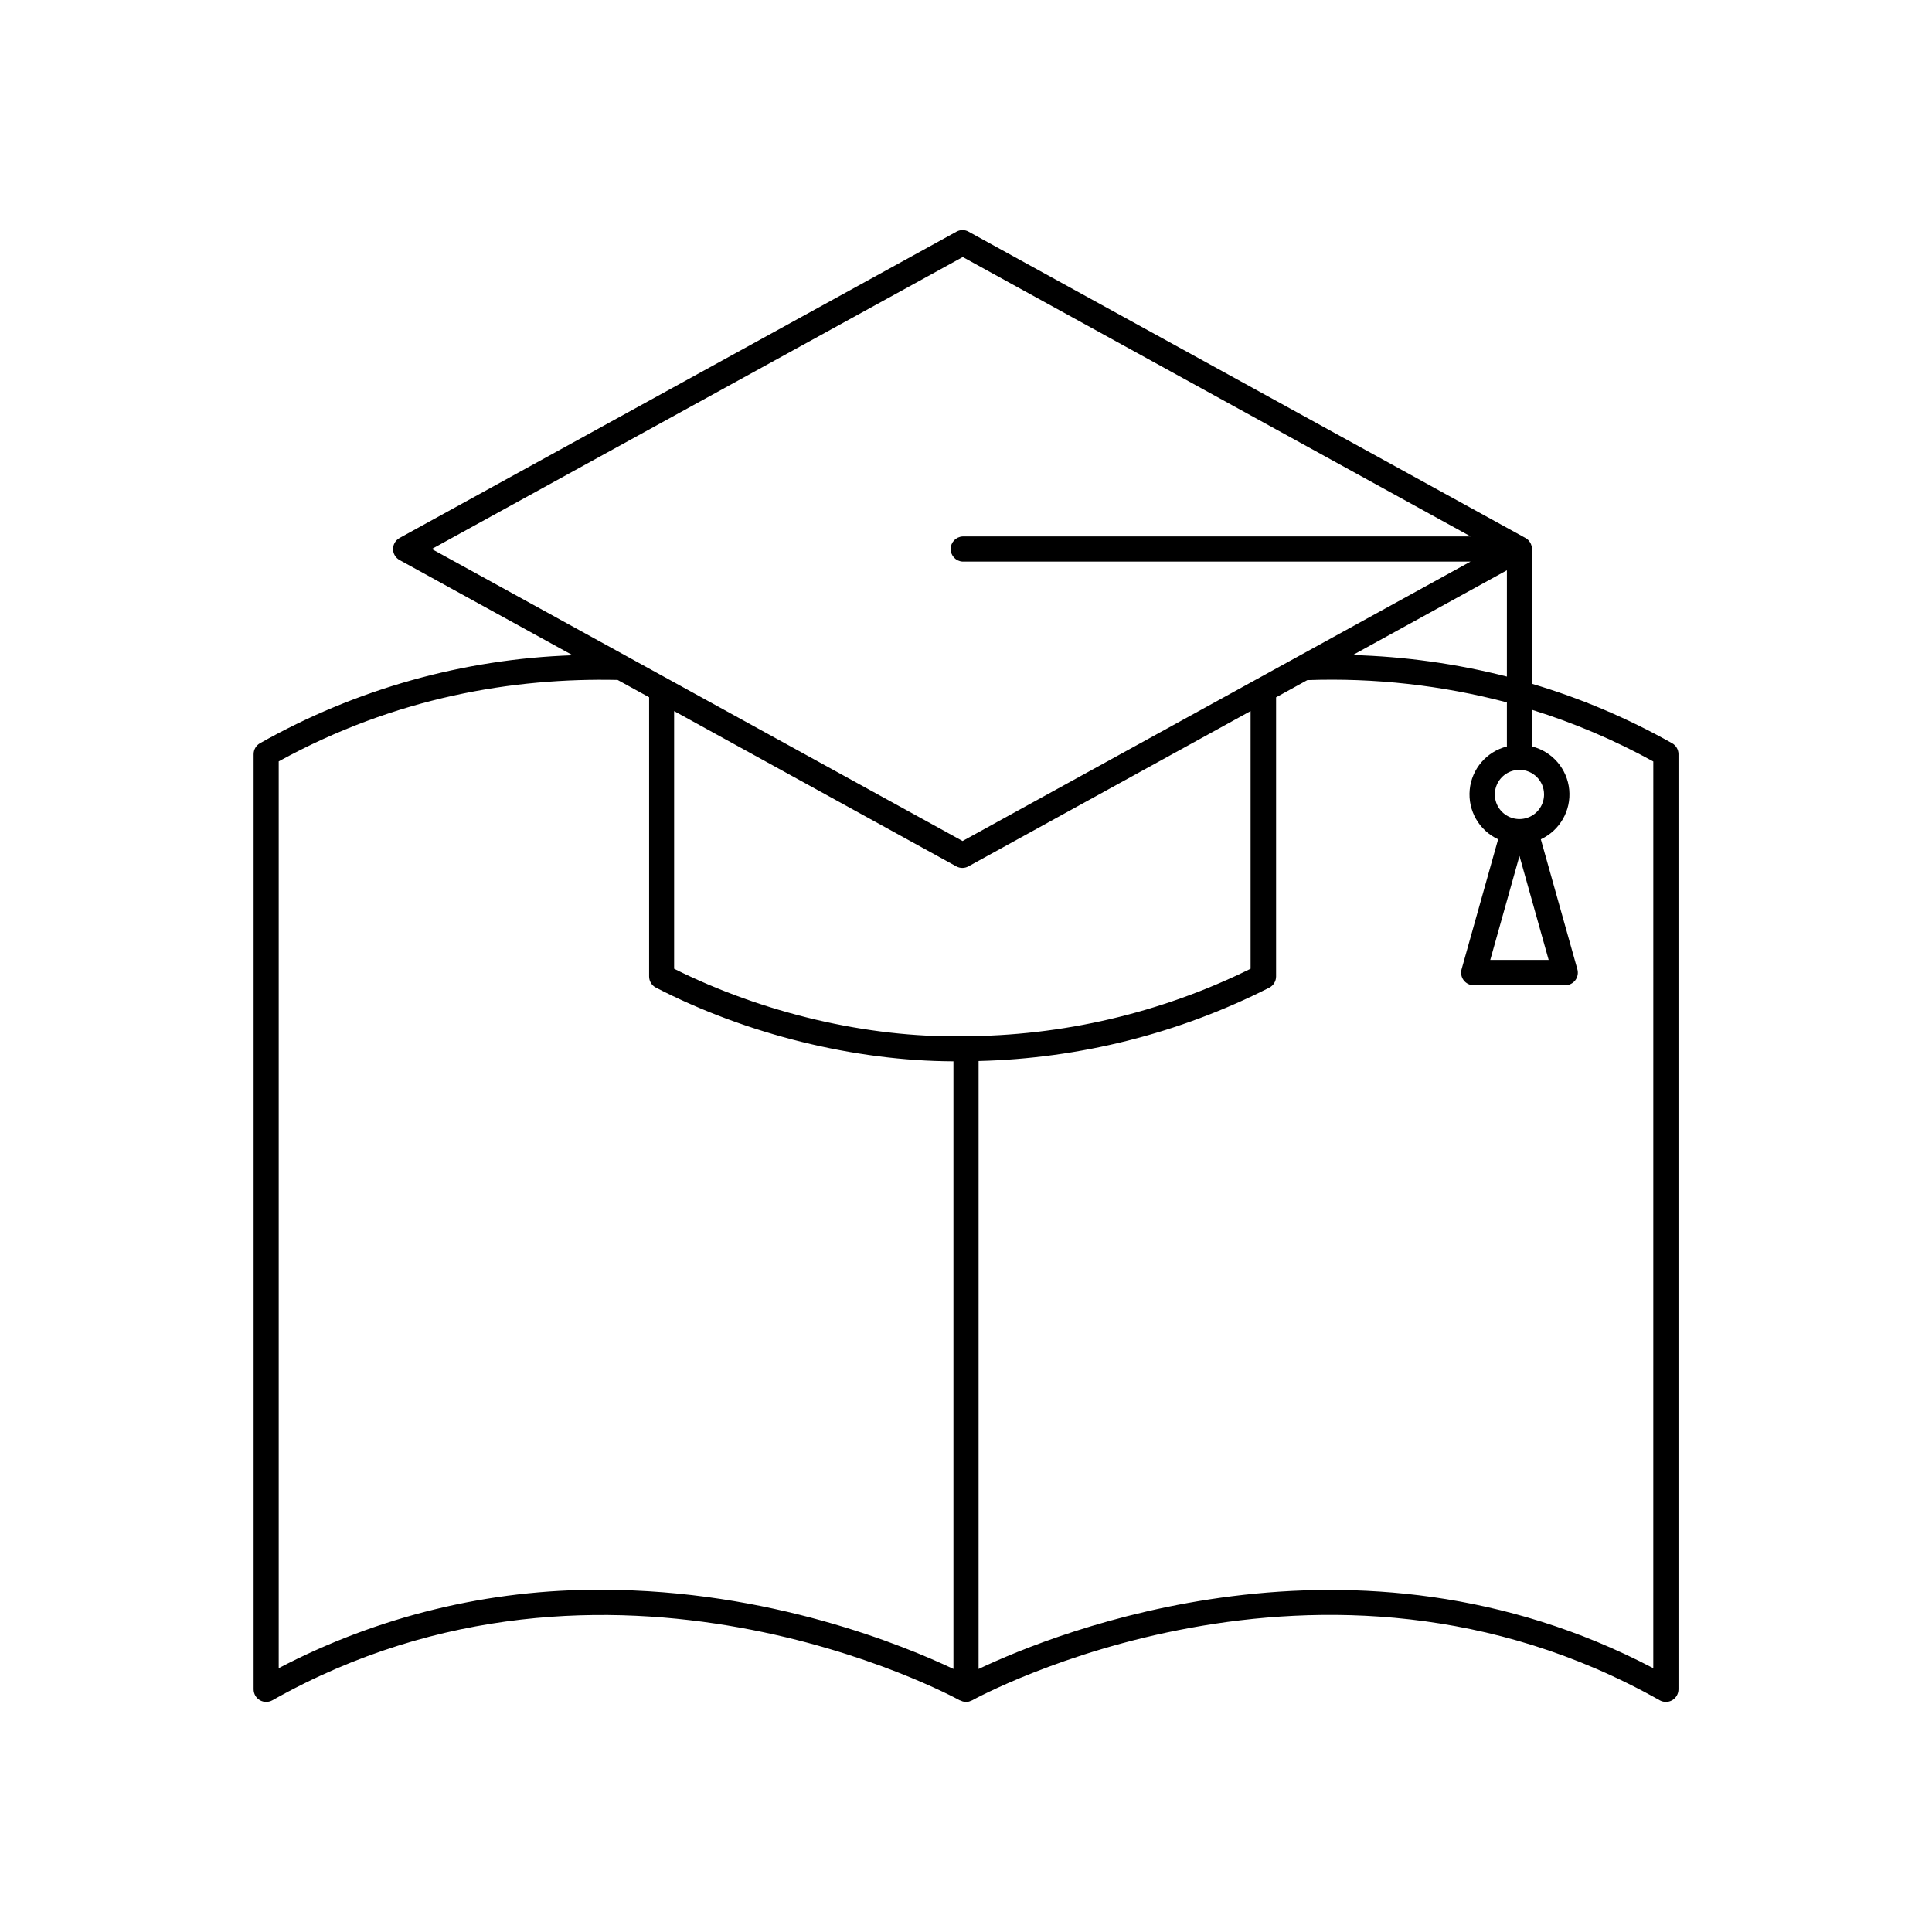 <?xml version="1.0" encoding="UTF-8"?>
<!-- Uploaded to: SVG Repo, www.svgrepo.com, Generator: SVG Repo Mixer Tools -->
<svg fill="#000000" width="800px" height="800px" version="1.1" viewBox="144 144 512 512" xmlns="http://www.w3.org/2000/svg">
 <path d="m587.11 340.96c-11.738-6.621-24.184-11.902-37.105-15.742v-35.73c-0.004-0.391-0.082-0.777-0.227-1.141l-0.117-0.285c-0.148-0.312-0.344-0.602-0.582-0.855-0.02-0.031-0.043-0.055-0.066-0.078-0.215-0.223-0.461-0.406-0.73-0.551l-147.6-81.18v-0.004c-0.992-0.559-2.211-0.559-3.207 0l-147.6 81.18 0.004 0.004c-1.062 0.586-1.719 1.703-1.719 2.914 0 1.215 0.656 2.332 1.719 2.918l45.883 25.238v0.004c-29.094 0.996-57.52 8.992-82.863 23.309-1.062 0.602-1.711 1.734-1.691 2.953v247.78c0 1.184 0.629 2.277 1.652 2.875 0.508 0.297 1.086 0.453 1.672 0.453 0.574 0 1.141-0.145 1.645-0.426 89.27-50.332 180.3-1.043 182.15 0h0.059c0.258 0.105 0.52 0.211 0.777 0.316 0.145 0.027 0.293 0.047 0.441 0.059 0.133 0.027 0.27 0.043 0.406 0.051 0.152-0.012 0.309-0.031 0.461-0.059 0.129 0 0.254 0 0.383-0.051 0.129-0.051 0.254-0.109 0.383-0.156 0.141-0.043 0.273-0.098 0.406-0.16 0.914-0.512 92.359-50.656 182.2 0h-0.004c0.504 0.281 1.07 0.426 1.645 0.426 0.59 0 1.168-0.156 1.672-0.453 1.023-0.598 1.652-1.691 1.656-2.875v-247.88c-0.016-1.184-0.66-2.273-1.695-2.856zm-33.918 13.582c0 2.637-1.59 5.019-4.027 6.027-2.441 1.008-5.246 0.449-7.113-1.418-1.863-1.867-2.422-4.676-1.406-7.113 1.012-2.438 3.394-4.027 6.035-4.023 3.598 0.008 6.512 2.926 6.512 6.527zm1.219 43.848-15.477-0.004 7.742-27.551zm-11.07-75.09h0.004c-13.359-3.406-27.059-5.32-40.836-5.707l40.836-22.465zm-284.91-33.812 140.71-77.371 134.61 74.047h-134.66c-1.77 0.094-3.156 1.559-3.156 3.328 0 1.773 1.387 3.238 3.156 3.332h134.61l-134.61 74.055zm138.24 296.8c-12.73-6.039-48.68-20.977-93.273-20.977-29.781-0.164-59.148 6.969-85.539 20.77v-240.31c31.074-17.082 62.289-22.18 89.82-21.578l8.344 4.586v73.996c0 1.242 0.695 2.383 1.801 2.953 24.031 12.387 52.645 19.445 78.848 19.531zm2.344-167.68c-25.141 0.414-52.918-6.168-76.367-17.879v-68.289l74.785 41.16h-0.004c1 0.551 2.211 0.551 3.207 0l74.785-41.16v68.289c-23.762 11.734-49.906 17.852-76.406 17.879zm183.12 167.48c-79.27-41.562-158.51-9.418-178.8 0.207l0.004-161.12c26.801-0.66 53.117-7.301 77.027-19.434 1.105-0.566 1.805-1.707 1.809-2.949v-73.996l8.266-4.555v-0.004c17.828-0.633 35.652 1.355 52.902 5.902v11.68c-5.387 1.355-9.332 5.953-9.855 11.48-0.52 5.527 2.496 10.785 7.531 13.121l-9.684 34.441c-0.281 1.004-0.078 2.082 0.551 2.914 0.633 0.832 1.613 1.32 2.66 1.316h24.266c1.043 0.004 2.027-0.484 2.656-1.316s0.832-1.91 0.551-2.914l-9.684-34.441c5.035-2.34 8.051-7.598 7.527-13.125-0.523-5.527-4.473-10.125-9.859-11.477v-9.711c11.145 3.469 21.914 8.055 32.137 13.688z"/>
</svg>
